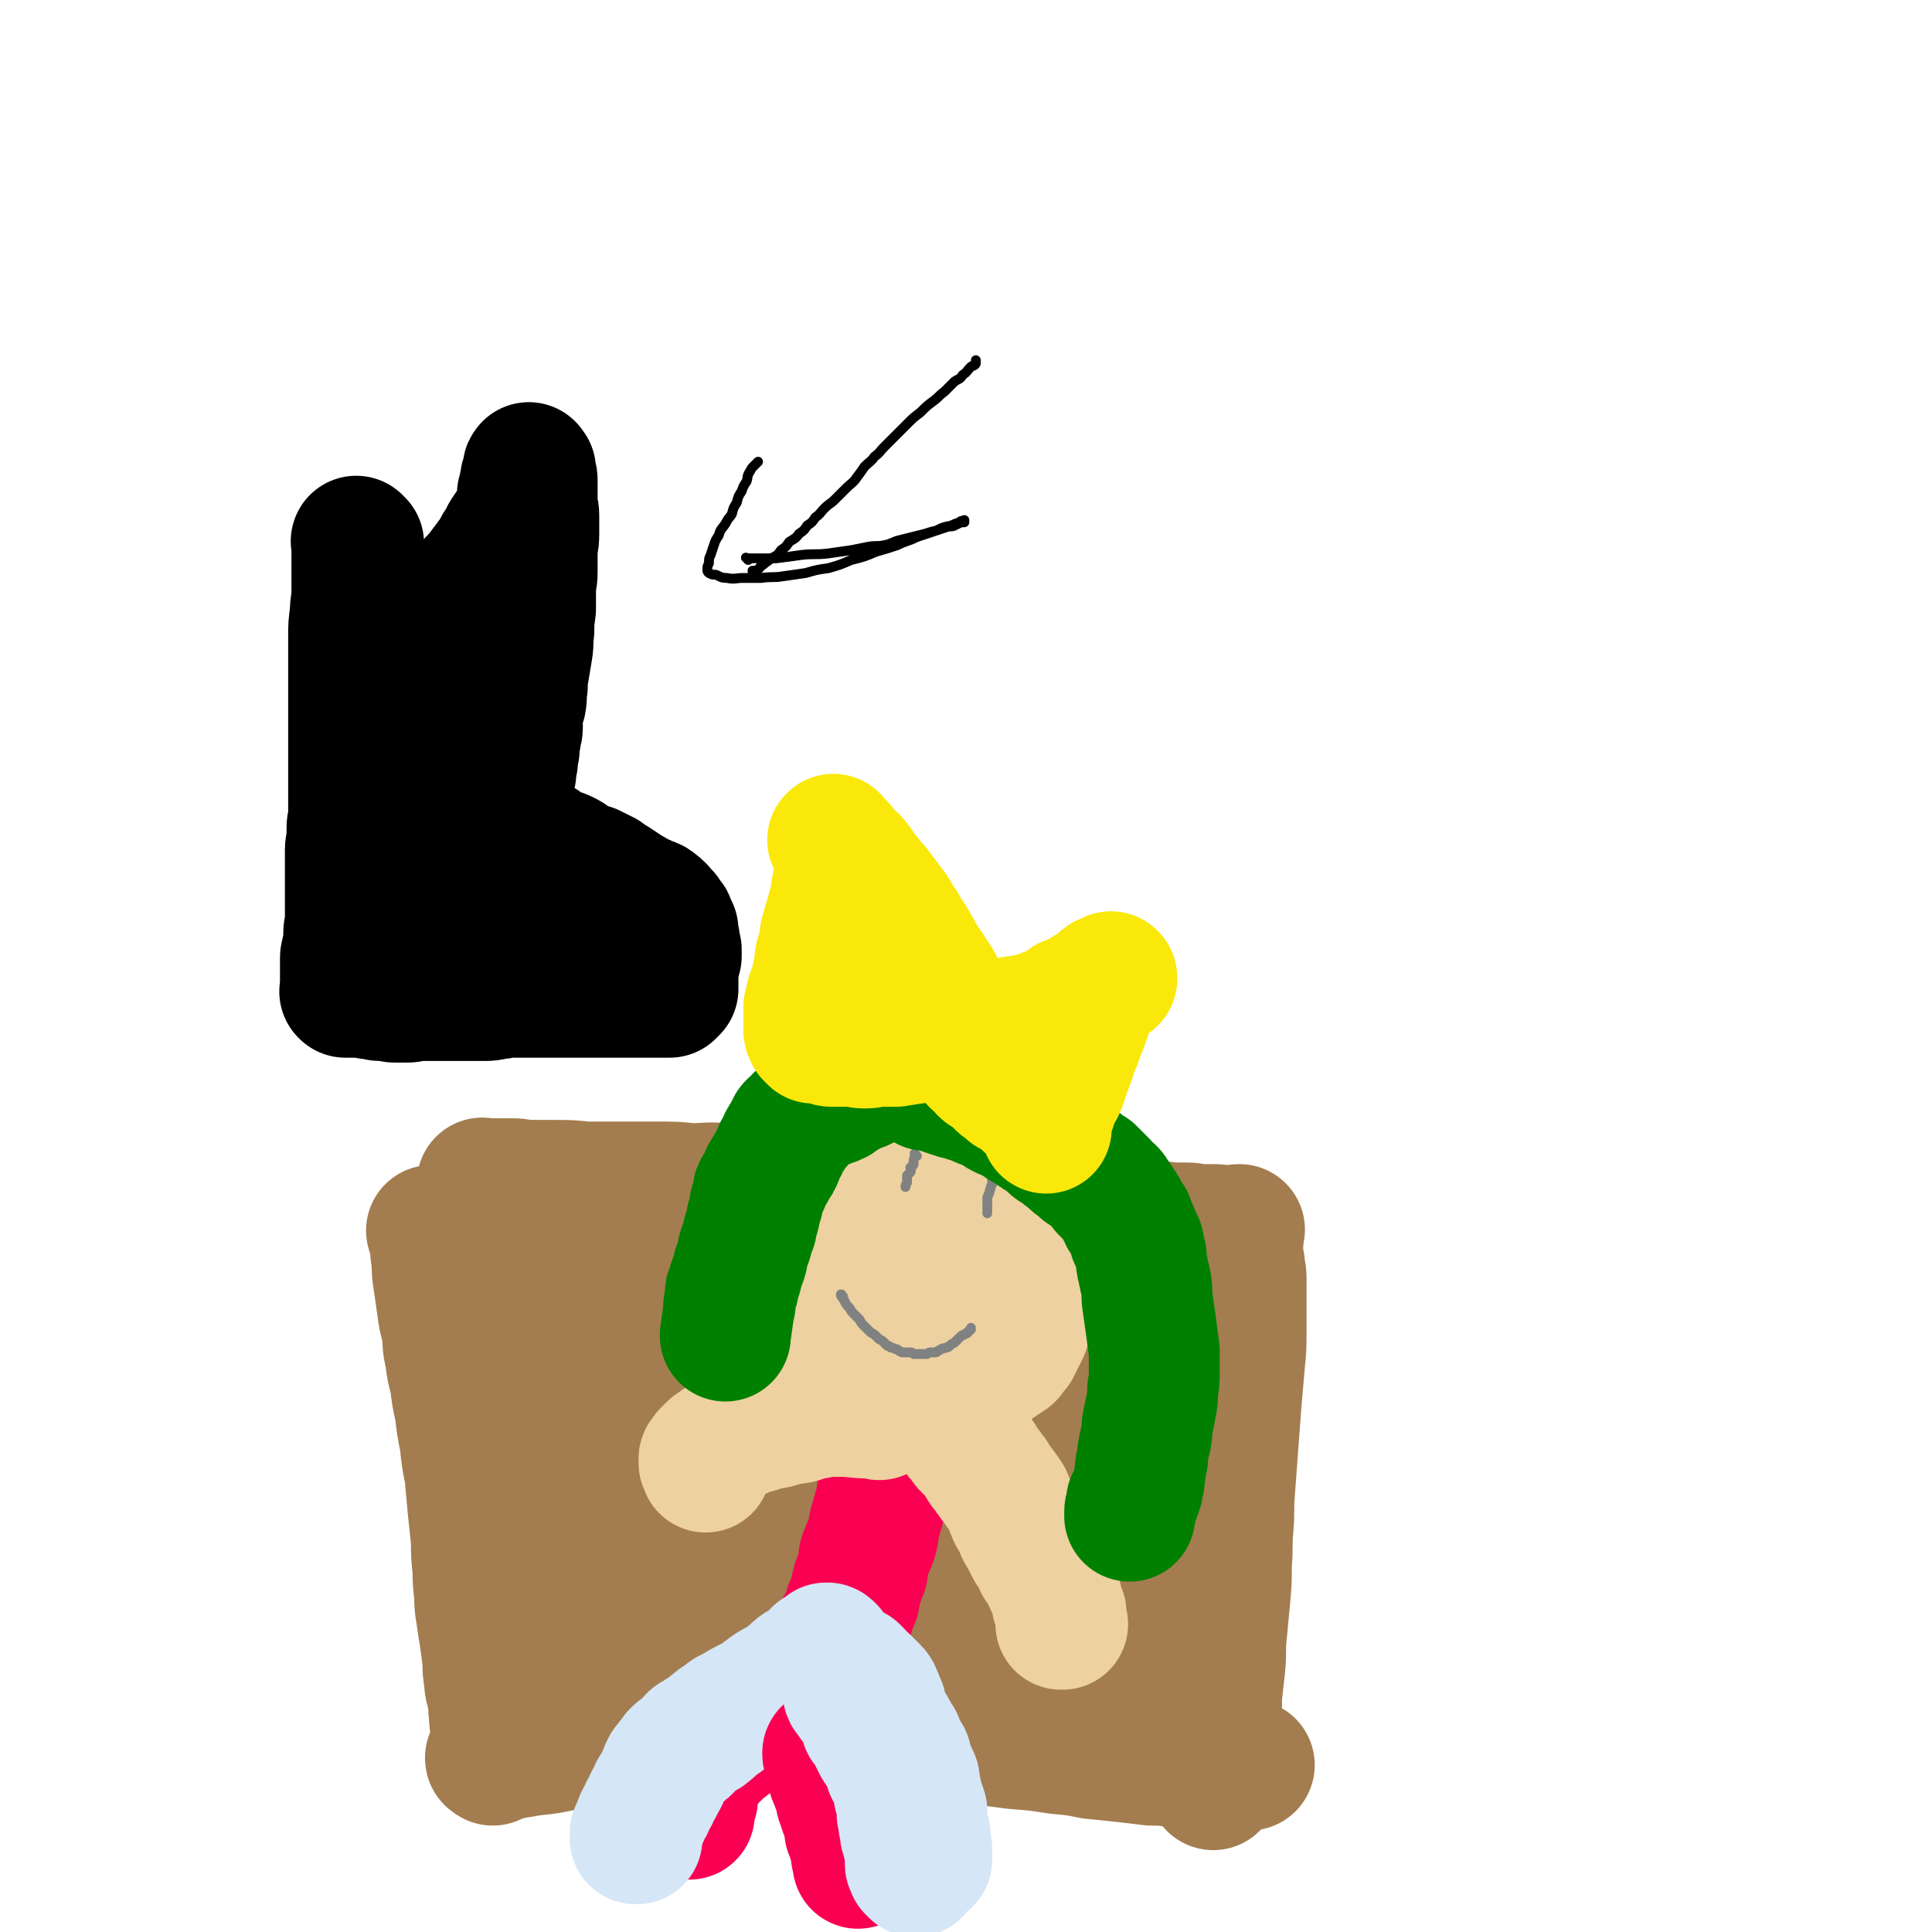 <svg viewBox='0 0 1180 1180' version='1.1' xmlns='http://www.w3.org/2000/svg' xmlns:xlink='http://www.w3.org/1999/xlink'><g fill='none' stroke='#A37D4F' stroke-width='80' stroke-linecap='round' stroke-linejoin='round'><path d='M296,724c-1,-1 -1,-1 -1,-1 -1,-1 0,0 0,0 0,0 0,0 0,0 0,0 0,0 0,0 -1,-1 0,0 0,0 0,0 0,0 0,0 0,0 0,0 0,0 -1,-1 0,0 0,0 0,0 0,0 0,0 0,0 0,0 0,0 -1,-1 0,0 0,0 0,0 0,0 1,0 1,0 1,0 2,0 2,0 2,0 4,0 1,0 1,0 2,0 2,0 2,0 5,0 2,0 2,0 4,0 5,0 5,1 10,1 7,0 7,0 15,0 10,0 10,0 19,1 11,0 11,0 22,0 11,0 11,0 22,0 11,0 11,0 21,1 10,0 10,-1 21,0 9,0 9,1 18,2 11,0 11,0 21,1 10,0 10,0 20,1 11,1 11,1 22,2 10,1 10,1 21,2 11,1 11,1 21,2 11,1 10,1 21,3 9,1 9,1 19,2 8,1 8,1 17,2 8,0 8,0 16,1 9,1 9,1 18,2 8,1 8,1 17,2 7,0 7,0 15,0 7,0 7,0 14,1 6,0 6,0 12,1 5,0 5,0 10,0 4,0 4,1 8,1 4,0 4,0 7,0 4,0 4,0 7,1 3,0 3,0 5,0 2,0 2,-1 5,-1 0,0 0,0 0,0 '/><path d='M265,753c-1,-1 -1,-1 -1,-1 -1,-1 0,0 0,0 0,0 0,0 0,0 0,0 0,0 0,0 -1,-1 0,0 0,0 0,0 0,0 0,0 0,0 0,0 0,1 0,0 1,0 1,1 1,3 0,3 1,6 0,5 0,5 1,10 0,7 0,7 1,13 1,7 1,7 2,14 1,8 1,7 3,15 1,8 0,8 2,16 1,8 1,8 3,15 1,9 1,9 3,18 1,9 1,9 3,19 1,10 1,10 3,20 1,11 1,11 2,22 1,9 1,9 2,19 0,9 0,9 1,18 0,7 0,7 1,15 0,6 0,6 1,12 1,7 1,7 2,13 1,7 1,7 2,15 0,6 0,6 1,12 0,5 1,5 2,11 1,5 0,5 1,10 0,4 0,4 1,8 0,3 0,3 0,5 0,2 0,2 0,5 0,1 0,1 0,3 0,0 0,0 0,0 '/><path d='M301,1075c-1,-1 -1,-1 -1,-1 -1,-1 0,0 0,0 0,0 0,0 0,0 0,0 -1,0 0,0 0,-1 0,-1 1,-1 2,0 2,0 4,0 4,-1 4,-1 8,-2 6,-1 6,-1 12,-2 10,-1 10,-1 19,-3 11,-1 11,-1 22,-3 12,-2 12,-2 24,-4 13,-1 13,-2 26,-3 13,-1 13,0 27,-1 14,-1 14,-1 28,-1 14,0 14,0 28,1 15,0 15,0 29,1 16,1 16,2 31,4 15,1 15,1 30,2 16,1 16,1 31,3 13,1 13,1 26,3 11,1 11,1 21,3 10,1 10,1 19,2 9,1 9,1 17,2 7,0 7,0 14,1 6,1 6,1 12,2 4,0 4,0 9,0 3,0 3,0 7,1 3,0 3,0 5,0 6,0 6,-1 12,-1 0,0 0,0 1,0 '/><path d='M756,761c-1,-1 -1,-1 -1,-1 -1,-1 0,0 0,0 0,0 0,0 0,0 0,0 0,0 0,0 -1,-1 0,0 0,0 0,0 0,0 0,1 0,2 0,2 1,4 0,3 0,3 1,7 0,4 1,4 1,9 0,7 0,7 0,14 0,9 0,9 0,18 0,10 0,10 -1,20 -1,11 -1,11 -2,23 -1,14 -1,14 -2,27 -1,13 -1,13 -2,27 -1,12 0,12 -1,23 -1,11 0,11 -1,22 0,11 0,11 -1,22 -1,10 -1,10 -2,21 -1,10 0,10 -1,20 -1,9 -1,9 -2,18 0,8 0,8 0,15 0,7 0,7 -1,14 0,5 -1,5 -1,10 0,4 0,4 0,9 0,3 0,3 0,5 0,1 0,1 0,1 '/><path d='M667,1024c-1,-1 -1,-1 -1,-1 -1,-1 0,0 0,0 0,0 0,0 0,0 0,0 0,0 0,0 -1,-1 0,0 0,0 0,0 0,0 0,0 0,0 0,0 -1,0 -1,0 -1,0 -2,0 -1,0 -1,-1 -3,-1 -2,0 -2,0 -5,0 -4,0 -4,-1 -8,-1 -6,0 -6,0 -13,0 -8,0 -8,0 -17,0 -13,0 -13,0 -26,-1 -15,-1 -15,-1 -30,-2 -16,-1 -16,-1 -32,-2 -14,0 -14,0 -28,0 -14,0 -14,-1 -28,-1 -12,0 -12,0 -24,0 -11,0 -11,0 -22,-1 -9,0 -9,-1 -19,-1 -9,0 -9,0 -18,0 -7,0 -7,0 -15,-1 -5,0 -5,0 -11,-1 -5,0 -5,-1 -10,-1 -4,0 -4,0 -7,0 -4,0 -4,-1 -7,-1 -3,0 -3,0 -6,0 -1,0 -1,0 -3,0 -1,0 -1,0 -3,1 0,0 -1,0 -1,0 0,0 0,0 1,0 0,0 0,-1 1,-1 2,-1 2,-1 4,-2 3,-1 3,-2 7,-3 6,-2 6,-2 12,-3 8,-2 8,-1 17,-3 10,-1 10,-1 21,-3 12,-1 12,-1 25,-3 15,-1 15,-1 30,-3 19,-2 19,-1 37,-4 20,-2 20,-2 40,-5 19,-2 19,-2 39,-4 21,-1 21,-2 41,-3 17,-1 17,-1 35,-1 13,0 13,0 26,1 9,0 9,0 17,2 5,0 5,1 9,2 2,0 2,0 5,1 1,0 1,0 2,1 0,0 0,0 0,1 0,0 0,0 0,0 0,0 0,0 0,0 0,0 0,0 0,0 -1,-1 0,0 0,0 0,0 0,0 0,0 0,0 0,0 0,0 -1,-1 0,0 0,0 0,0 0,0 0,0 0,0 0,0 0,0 -1,-1 0,0 0,0 0,0 0,0 0,0 0,0 0,0 0,0 -1,-1 0,0 0,0 0,0 0,0 0,0 0,0 0,0 0,0 -1,-1 0,0 0,0 0,0 0,0 0,0 0,0 0,0 0,0 -1,-1 0,0 0,0 0,0 0,0 0,0 0,0 0,-1 -1,-1 -1,0 -1,0 -2,0 -2,-1 -2,-1 -5,-2 -4,-1 -4,0 -8,-1 -9,-1 -9,-1 -19,-3 -12,-1 -12,-1 -23,-3 -15,-2 -15,-2 -29,-5 -15,-2 -15,-2 -30,-5 -16,-2 -16,-2 -33,-5 -15,-2 -15,-2 -31,-5 -16,-2 -16,-2 -32,-4 -16,-2 -16,-2 -33,-4 -17,-1 -17,-1 -34,-2 -15,-1 -15,-1 -30,-2 -10,-1 -10,-1 -21,-2 -7,0 -7,0 -14,-1 -4,0 -4,-1 -9,-1 -3,0 -3,0 -6,0 -1,0 -1,-1 -3,-1 -1,0 -1,0 -2,0 -1,0 -1,0 -2,0 0,0 0,0 0,0 0,0 0,0 0,0 0,0 0,0 0,-1 0,0 0,-1 0,-1 1,-1 2,-1 4,-1 2,-1 2,-1 4,-1 3,-1 3,-1 6,-1 4,0 4,0 7,0 6,0 6,-1 12,-1 7,-1 7,-1 15,-1 11,-1 11,0 22,-1 15,-1 15,-2 30,-4 17,-2 17,-1 34,-4 20,-2 20,-2 40,-5 21,-2 21,-2 42,-4 20,-1 20,-2 41,-3 16,-1 16,0 32,0 12,0 12,-1 24,1 8,1 8,1 15,4 5,1 5,1 10,3 3,1 3,1 6,2 1,0 1,0 3,0 1,0 1,0 2,0 0,0 0,0 0,0 0,0 0,0 0,0 0,0 -1,-1 0,0 0,0 0,0 1,1 0,0 0,0 1,0 0,0 0,0 1,0 1,0 1,0 2,0 1,0 1,0 3,1 1,0 1,0 2,0 1,0 1,1 3,1 1,0 1,0 3,0 1,0 1,0 2,0 1,0 1,0 2,1 1,0 1,0 2,1 0,0 0,0 1,0 0,0 0,0 0,0 0,0 0,0 1,0 0,0 0,0 0,0 0,0 0,0 -1,0 0,0 0,0 0,0 -1,-1 -1,-1 -2,-2 -1,-1 -1,0 -3,-1 -2,-1 -2,-1 -5,-2 -2,-1 -2,-1 -5,-2 -2,-1 -2,-1 -5,-2 -2,-1 -2,-1 -4,-3 -3,-1 -3,-1 -6,-2 -2,-1 -2,-1 -4,-2 -2,-1 -2,-1 -4,-2 -1,-1 -1,-1 -3,-2 -1,-1 -1,-1 -3,-2 -1,0 -1,0 -2,-1 0,0 0,0 -1,-1 -1,0 -1,-1 -1,-1 0,0 0,0 1,0 0,0 0,-1 1,-1 1,-1 1,0 2,-1 1,-1 1,-2 3,-3 1,-1 2,0 4,-2 1,-1 1,-1 3,-3 1,-1 2,-1 3,-3 0,-1 -1,-2 0,-3 1,-2 2,-2 3,-4 1,-2 1,-2 2,-5 1,-3 0,-3 1,-7 1,-5 1,-5 3,-9 1,-4 0,-4 2,-8 1,-4 1,-4 3,-7 1,-4 1,-4 2,-8 1,-3 1,-3 2,-6 1,-3 1,-3 2,-6 0,-3 0,-3 1,-6 1,-2 1,-2 2,-5 1,-3 1,-3 2,-6 0,-2 0,-2 1,-5 0,-2 1,-2 2,-4 0,-1 0,-1 1,-2 0,0 0,0 1,-1 0,-1 0,0 1,-1 0,0 0,0 0,-1 0,0 0,0 0,0 0,0 0,0 0,1 0,1 0,1 0,2 0,2 0,2 0,4 0,2 0,2 0,4 0,3 0,3 0,6 0,3 0,3 0,5 0,3 -1,3 -1,5 0,3 0,3 0,5 -1,4 0,4 -2,7 -2,4 -2,4 -5,8 -3,5 -3,5 -7,10 -5,6 -5,7 -11,12 -6,6 -6,6 -13,12 -6,5 -5,5 -12,10 -5,4 -5,4 -11,7 -6,4 -6,4 -13,7 -7,4 -6,4 -13,7 -9,4 -9,4 -18,6 -8,3 -8,3 -17,5 -9,1 -9,2 -18,3 -8,0 -8,0 -15,-1 -10,-1 -10,0 -19,-2 -9,-1 -9,-2 -18,-5 -11,-2 -11,-2 -22,-5 -10,-4 -10,-4 -20,-8 -10,-4 -11,-3 -21,-7 -10,-4 -10,-4 -20,-8 -9,-3 -9,-3 -17,-6 -6,-3 -6,-3 -13,-6 -3,-1 -4,-1 -7,-3 -2,-1 -3,-1 -4,-4 0,0 0,-1 1,-2 1,-1 1,-1 3,-2 1,-1 1,-1 3,-2 2,-1 2,-1 4,-2 4,0 4,0 7,0 5,0 5,-1 11,-1 8,0 8,0 16,0 11,-1 11,-1 22,-2 14,-1 14,-1 27,-3 15,-1 15,-1 30,-3 16,-1 16,-1 32,-3 17,-1 17,-2 33,-3 16,-1 16,-1 33,-2 14,-1 14,0 28,-1 12,-1 12,-1 24,-2 9,0 9,0 18,0 5,0 5,-1 9,-1 2,0 2,0 5,0 0,0 0,0 0,0 0,0 0,0 0,0 -1,0 -1,0 -3,0 -3,0 -3,0 -7,1 -10,1 -10,1 -20,2 -16,2 -16,2 -32,4 -20,2 -20,2 -40,5 -19,3 -19,4 -37,7 -15,3 -15,3 -30,5 -14,2 -14,2 -29,3 -17,2 -17,2 -34,4 -18,1 -18,1 -36,2 -14,0 -14,0 -28,0 -10,0 -10,0 -19,-1 -5,0 -5,0 -10,-2 -3,-1 -3,-1 -6,-3 -1,0 -1,-1 -1,-2 0,-2 0,-2 1,-4 2,-2 2,-1 5,-3 4,-2 5,-1 9,-3 5,-2 5,-2 10,-4 7,-2 7,-1 13,-3 8,-1 8,-1 16,-3 10,-2 10,-3 20,-5 11,-2 11,-1 23,-4 14,-2 14,-3 29,-5 15,-3 15,-3 30,-5 22,-3 22,-3 43,-6 19,-2 19,-2 37,-4 14,-1 15,-1 29,-1 10,0 10,0 20,0 6,0 6,0 12,1 3,0 3,1 7,1 1,0 1,-1 3,-1 0,0 1,0 1,0 0,0 0,-1 -1,-1 -1,0 -1,0 -2,0 -1,0 -1,-1 -3,-1 -2,0 -3,0 -5,0 -6,0 -6,-1 -11,-1 -7,0 -7,0 -14,0 -9,0 -9,0 -18,0 -10,0 -10,1 -19,2 -10,0 -10,0 -20,0 -11,0 -11,0 -22,1 -10,0 -10,1 -20,1 -10,0 -10,-1 -20,-1 -9,0 -9,0 -18,-1 -9,-1 -9,-1 -17,-2 -8,-1 -8,0 -15,-2 -7,-1 -7,-1 -14,-3 -6,-1 -7,0 -13,-2 -5,-1 -5,-1 -10,-3 -4,-1 -4,-1 -9,-2 -5,-1 -5,0 -10,-2 -5,-1 -4,-2 -9,-3 -4,-1 -4,0 -8,-1 -4,-1 -4,-1 -7,-3 -3,-1 -3,-1 -6,-2 -3,-1 -3,-1 -6,-2 -1,0 -1,0 -3,-1 -1,-1 -1,-1 -3,-1 -1,0 -1,0 -3,0 -1,0 -1,0 -2,0 -1,0 -1,0 -3,0 -2,0 -2,0 -4,0 -2,0 -2,0 -5,1 -2,0 -2,0 -5,1 -2,1 -2,1 -5,2 -2,1 -2,1 -5,3 -2,1 -3,1 -5,3 -3,1 -3,2 -6,4 -2,1 -2,1 -4,2 -1,1 -1,1 -3,3 -1,1 -1,1 -2,2 0,0 -1,0 -1,1 0,0 0,0 0,1 0,0 0,0 1,1 1,0 1,0 2,1 0,0 0,0 1,1 1,1 1,1 2,2 1,1 1,1 2,2 1,1 0,2 1,4 1,2 1,2 2,4 0,2 0,2 1,5 0,2 0,2 1,5 0,3 0,3 1,5 0,3 0,3 0,5 0,4 0,4 1,8 0,4 0,4 1,8 1,5 1,5 2,10 1,5 0,5 1,11 0,5 0,5 1,11 0,5 0,5 1,10 1,5 1,5 2,10 0,3 0,3 1,7 0,3 0,3 1,6 0,2 0,2 1,5 0,1 0,1 1,3 0,0 0,0 1,1 0,0 0,0 0,1 0,0 0,0 1,0 0,0 0,0 0,0 0,0 0,0 0,0 0,0 0,0 0,-1 0,0 0,0 0,0 '/></g>
<g fill='none' stroke='#EED1A0' stroke-width='40' stroke-linecap='round' stroke-linejoin='round'><path d='M537,703c-1,-1 -1,-1 -1,-1 -1,-1 0,-1 0,-1 0,0 0,0 0,0 0,0 0,0 0,0 -1,-1 0,0 0,0 0,0 0,0 0,0 0,0 0,0 0,0 -1,-1 0,0 0,0 0,0 0,0 0,0 0,0 0,0 0,0 -1,-1 0,0 0,0 0,0 0,0 0,0 0,0 0,0 0,0 -1,-1 0,0 0,0 0,0 0,0 0,0 0,0 -1,0 -1,0 -1,0 -1,0 -2,1 -1,0 -1,0 -2,1 -1,0 -1,0 -2,0 0,0 0,0 -1,1 0,0 -1,0 -1,0 -1,0 0,0 -1,1 -1,0 -1,0 -2,1 0,0 0,0 -1,0 -1,0 -1,0 -2,1 -1,0 -1,0 -2,1 0,0 -1,0 -1,1 0,0 0,0 0,1 -1,0 -1,0 -2,1 -1,1 0,1 -1,2 0,0 -1,0 -1,1 -1,0 -1,0 -1,1 -1,1 -1,1 -2,2 -1,1 -1,1 -2,2 -1,1 0,1 -1,2 -1,1 0,1 -1,2 -1,1 -1,1 -2,3 -1,1 0,1 -1,3 -1,2 -1,2 -2,4 -1,3 -1,3 -2,5 -1,1 -1,1 -2,3 -1,2 -1,2 -2,4 -1,2 -1,2 -2,4 -1,2 0,2 -1,4 -1,3 -1,2 -2,5 -1,2 -1,2 -2,4 -1,2 -1,2 -1,4 0,1 0,1 0,3 0,2 -1,2 -1,4 0,1 0,1 0,3 0,1 0,1 0,2 0,1 0,1 0,2 0,0 0,0 0,0 0,0 0,0 1,1 0,1 0,1 1,2 0,1 0,1 1,2 1,1 1,0 2,1 1,1 1,1 2,3 1,1 1,1 2,2 1,1 1,1 2,2 0,1 0,1 1,2 1,1 1,1 2,2 0,0 0,0 1,1 0,0 0,0 1,1 1,0 1,0 2,1 1,1 1,1 2,2 1,0 1,0 2,1 1,1 1,1 2,2 1,0 1,0 2,1 0,0 0,0 1,1 1,0 1,0 2,1 0,0 0,0 1,1 1,0 1,0 2,1 0,0 0,0 1,1 1,0 1,0 2,1 0,0 0,0 1,1 1,0 1,0 2,1 0,0 0,0 1,1 1,0 1,1 2,1 1,0 1,0 3,0 1,1 1,1 2,2 1,0 1,0 3,0 1,1 1,1 3,2 1,0 2,0 4,0 1,0 1,0 3,0 2,0 2,0 4,0 2,0 2,1 4,1 2,0 2,0 4,0 1,0 1,0 3,0 1,0 1,0 2,0 0,0 0,0 1,0 0,0 0,0 1,0 0,0 0,0 0,0 '/></g>
<g fill='none' stroke='#EED1A0' stroke-width='80' stroke-linecap='round' stroke-linejoin='round'><path d='M567,709c-1,-1 -1,-1 -1,-1 -1,-1 0,0 0,0 0,0 0,0 0,-1 0,0 0,0 0,0 0,0 0,0 0,0 -1,-1 0,0 0,0 0,0 0,0 0,0 0,0 0,0 0,0 -1,-1 0,0 0,0 0,0 0,0 0,0 0,0 0,-1 0,0 -1,0 -1,0 -2,1 0,0 0,0 -1,0 -1,0 -1,0 -2,1 -1,1 -1,1 -2,2 0,0 -1,0 -1,0 -1,1 -1,1 -2,2 -1,1 -1,0 -3,1 -1,0 -1,0 -2,1 -1,1 -1,1 -2,3 -1,1 -1,1 -3,2 -2,2 -2,2 -4,4 -2,2 -2,2 -4,4 -2,2 -2,3 -5,5 -2,3 -3,3 -5,5 -4,4 -3,4 -6,7 -3,3 -3,3 -6,6 -3,3 -3,3 -6,6 -1,2 -2,2 -3,4 -2,2 -2,2 -3,5 -1,1 0,1 -1,3 -1,1 0,1 -1,3 0,1 -1,1 -1,2 0,1 0,1 0,3 0,1 0,1 0,3 0,1 0,1 0,2 0,1 1,1 1,2 0,1 0,1 0,2 0,2 0,2 1,4 0,1 0,1 1,2 1,1 1,1 2,3 0,0 0,0 1,1 1,1 1,1 2,2 1,1 0,1 1,3 1,1 1,1 2,2 1,1 1,1 2,2 1,1 1,1 2,2 1,0 1,0 2,1 1,1 1,1 2,2 1,1 1,1 3,2 1,1 1,1 2,2 1,1 1,1 3,2 1,1 1,1 3,2 1,1 1,1 3,2 1,1 1,1 3,3 1,1 1,1 3,2 2,1 2,1 4,2 1,1 1,1 3,2 1,1 1,0 3,1 1,0 1,0 3,1 1,0 1,0 3,1 1,0 1,0 2,1 1,0 1,0 3,1 1,0 1,1 3,1 1,0 1,0 3,0 1,0 1,1 2,1 2,0 2,0 4,0 1,0 1,0 3,1 2,0 2,0 4,1 2,0 2,0 4,0 1,0 1,0 3,0 1,0 1,0 3,0 1,0 1,0 3,0 1,0 1,-1 3,-1 2,-1 2,0 4,-1 1,0 1,0 3,-1 2,-1 2,-1 4,-2 1,0 1,0 3,-1 1,-1 1,-1 3,-2 1,-1 1,-1 3,-2 1,-1 1,-1 2,-3 1,-1 1,-1 2,-2 0,-1 0,-1 1,-2 1,-2 1,-2 2,-4 1,-2 1,-2 2,-4 0,-1 1,-1 1,-3 0,-1 0,-1 0,-3 0,-1 1,-1 1,-2 0,-1 0,-1 0,-2 0,-1 1,-1 1,-2 0,-1 0,-1 0,-3 0,-1 0,-1 0,-2 0,-1 0,-1 0,-3 -1,-2 -1,-2 -2,-5 0,-2 0,-2 0,-5 0,-2 -1,-2 -1,-5 0,-2 0,-2 0,-4 -1,-2 -1,-2 -2,-5 -1,-2 -1,-2 -2,-5 -1,-2 0,-2 -1,-5 -1,-2 -1,-2 -2,-5 -1,-2 -1,-2 -2,-4 -1,-2 -1,-2 -2,-4 -1,-2 -1,-2 -3,-5 -1,-2 -1,-2 -3,-5 -1,-2 -1,-2 -3,-5 -1,-2 -2,-1 -4,-3 -2,-1 -2,-1 -4,-3 -2,-1 -2,-1 -4,-2 -2,-1 -2,-1 -4,-2 -2,-1 -2,-1 -4,-2 -2,0 -2,0 -5,0 -2,0 -2,0 -5,0 -2,0 -2,1 -5,2 -2,1 -2,1 -4,2 -2,1 -2,1 -4,2 -1,1 -1,1 -3,3 -1,1 0,1 -1,2 -1,1 -1,1 -2,3 0,1 0,1 0,3 0,1 -1,1 -1,2 0,0 0,0 0,1 0,1 -1,1 -1,2 0,1 0,1 0,2 0,1 -1,1 -1,2 0,1 0,1 0,3 0,0 0,0 0,1 0,1 0,1 0,3 0,1 -1,1 -1,2 0,1 0,1 0,3 0,1 0,1 0,2 0,1 -1,1 -1,2 0,1 0,1 0,3 0,2 0,2 0,4 0,1 0,1 1,3 0,2 0,2 1,4 0,2 0,3 0,5 0,1 0,1 1,2 0,1 0,1 1,3 0,0 1,0 2,1 1,1 1,1 2,2 1,1 1,1 2,2 1,0 1,0 2,0 0,0 0,1 1,1 1,0 1,0 2,0 0,0 0,0 1,0 0,0 0,0 1,0 0,0 0,-1 1,-1 1,0 1,0 2,0 0,0 -1,-1 0,-2 1,0 1,1 2,0 0,-1 0,-1 0,-2 0,0 0,0 0,0 0,-1 0,-1 1,-1 0,0 0,0 0,0 0,0 0,0 0,0 0,0 0,0 0,-1 0,0 0,0 0,0 0,0 0,0 0,0 '/></g>
<g fill='none' stroke='#F90052' stroke-width='80' stroke-linecap='round' stroke-linejoin='round'><path d='M550,869c-1,-1 -1,-1 -1,-1 -1,-1 0,0 0,0 0,0 0,0 0,0 0,0 0,0 0,0 -1,-1 0,0 0,0 0,0 0,0 0,0 0,0 0,0 0,0 -1,-1 0,0 0,0 0,0 0,0 0,0 0,0 -1,0 -1,1 0,1 0,1 0,2 0,2 -1,2 -1,4 -1,2 -1,2 -1,4 0,2 0,2 0,4 0,1 -1,1 -1,3 -1,2 -1,2 -1,4 -1,2 -1,2 -1,4 -1,3 0,3 -1,5 0,3 0,3 -1,5 -1,4 -1,4 -2,7 -1,3 0,3 -1,6 -1,4 -1,4 -2,7 -1,4 -1,4 -2,7 -1,4 0,4 -1,7 -1,4 -1,4 -3,7 -1,3 -1,3 -2,5 -1,3 0,3 -1,6 0,3 0,3 -1,5 -1,3 -1,2 -2,5 -1,2 0,2 -1,4 -1,2 0,2 -1,4 0,2 0,2 -1,4 -1,2 -1,2 -2,4 0,2 0,2 -1,4 -1,2 -1,2 -2,4 -1,2 -1,2 -2,4 -1,1 0,1 -1,3 -1,1 0,1 -1,3 0,1 -1,1 -1,2 0,1 0,1 0,2 0,1 0,1 0,2 0,0 0,0 0,0 0,0 0,0 0,1 0,0 0,0 0,0 '/><path d='M509,1014c-1,-1 -1,-1 -1,-1 -1,-1 0,0 0,0 0,0 0,0 0,0 0,0 0,0 -1,0 0,0 0,0 0,0 0,0 0,0 0,0 -1,-1 -1,0 -1,0 0,0 -1,0 -1,0 -1,1 -1,1 -2,2 -1,0 -1,0 -2,1 -1,1 -1,1 -2,2 0,0 0,0 -1,1 -1,1 -2,1 -3,2 -2,2 -2,2 -4,4 -2,2 -2,2 -5,4 -3,2 -4,2 -7,5 -6,4 -5,5 -10,9 -5,5 -5,4 -10,8 -4,4 -4,4 -8,8 -4,4 -4,3 -7,6 -4,3 -4,3 -7,6 -3,3 -3,3 -6,6 -2,3 -2,3 -4,6 -1,3 -2,3 -3,5 -1,3 -1,3 -1,7 0,1 0,1 0,3 0,1 0,1 -1,3 0,1 -1,1 -1,2 0,1 0,1 0,2 0,1 0,1 0,2 0,0 0,0 0,1 0,0 0,0 0,0 0,0 0,0 0,0 '/></g>
<g fill='none' stroke='#D5E6F7' stroke-width='80' stroke-linecap='round' stroke-linejoin='round'><path d='M507,1008c-1,-1 -1,-1 -1,-1 -1,-1 -1,0 -1,0 0,0 0,0 0,0 0,0 0,0 0,0 -1,-1 0,0 0,0 0,0 0,0 0,1 0,0 0,0 0,0 0,0 0,0 -1,0 0,0 -1,0 -1,0 -1,0 0,0 -1,1 -1,0 -1,0 -2,1 0,0 -1,0 -1,1 -1,1 0,1 -1,2 -1,1 -1,0 -2,1 -1,1 -1,1 -3,2 -1,1 -1,1 -3,2 -2,1 -2,1 -4,3 -2,1 -1,2 -4,4 -2,2 -3,1 -5,3 -4,2 -4,2 -7,4 -4,3 -4,3 -8,6 -4,2 -4,2 -8,4 -5,3 -5,3 -9,5 -4,3 -4,3 -7,5 -4,3 -3,3 -7,6 -2,1 -3,1 -5,3 -3,1 -3,2 -5,4 -2,2 -1,2 -4,4 -2,1 -2,1 -4,3 -1,1 -1,2 -3,4 -1,2 -2,2 -3,4 -2,4 -1,4 -3,7 -2,4 -2,4 -4,7 -1,3 -1,3 -3,6 -1,3 -1,3 -3,6 -1,3 -1,3 -3,6 -1,3 -1,3 -2,5 0,1 -1,1 -1,3 0,1 0,1 0,2 0,0 0,1 0,1 0,0 0,0 1,0 0,0 0,0 0,0 '/><path d='M523,1022c-1,-1 -1,-1 -1,-1 -1,-1 0,0 0,0 0,0 0,0 0,0 0,0 0,0 0,0 -1,-1 0,0 0,0 0,0 0,0 0,0 0,0 0,0 0,0 -1,-1 0,0 0,0 0,0 0,0 0,0 0,1 0,1 1,2 1,1 1,1 2,2 1,1 1,1 3,2 1,1 1,1 3,3 1,1 1,1 3,3 1,1 1,2 2,4 0,1 0,1 1,3 0,1 1,1 1,2 0,1 0,1 0,2 0,1 0,1 1,2 0,1 0,1 1,3 0,1 0,1 1,3 1,2 1,2 3,4 1,2 1,2 2,4 1,1 1,1 2,3 1,1 0,1 1,3 1,2 1,2 2,4 1,1 1,1 2,3 1,1 0,1 1,3 0,1 0,1 1,3 0,1 0,1 1,3 1,2 1,2 2,4 1,2 0,2 1,5 0,2 0,2 1,5 0,2 0,2 1,4 1,3 1,3 2,6 0,2 0,3 0,5 0,3 0,3 1,6 0,2 1,2 1,4 0,2 0,2 0,4 0,2 1,2 1,4 0,1 0,1 0,2 0,1 0,1 0,3 0,0 0,0 0,1 0,0 0,0 0,1 0,0 0,0 0,0 '/></g>
<g fill='none' stroke='#F90052' stroke-width='80' stroke-linecap='round' stroke-linejoin='round'><path d='M507,1072c-1,-1 -1,-1 -1,-1 -1,-1 0,0 0,0 0,0 0,0 0,0 0,0 0,0 0,0 -1,-1 0,0 0,0 0,0 0,0 0,0 0,0 0,0 0,0 -1,-1 0,0 0,0 0,0 0,0 0,0 0,0 0,0 0,0 -1,-1 0,0 0,0 0,0 0,0 0,0 0,0 0,-1 0,0 -1,0 0,1 0,2 0,1 0,1 1,3 0,2 0,2 1,4 0,2 0,2 1,5 1,2 1,2 2,5 1,2 1,2 2,4 1,3 0,4 1,6 1,3 1,3 2,6 1,2 1,2 2,4 0,2 0,2 1,5 0,1 0,1 0,3 1,1 1,1 2,3 0,1 0,1 0,2 0,1 0,1 1,3 0,1 0,1 1,3 0,1 0,1 0,2 0,1 0,1 0,2 0,0 1,0 1,1 0,1 0,1 0,2 0,1 0,1 0,2 0,0 0,0 0,0 '/></g>
<g fill='none' stroke='#D5E6F7' stroke-width='80' stroke-linecap='round' stroke-linejoin='round'><path d='M519,1033c-1,-1 -1,-1 -1,-1 -1,-1 0,0 0,0 0,0 0,0 0,0 0,0 0,0 0,0 -1,-1 0,0 0,0 0,0 0,0 0,0 0,0 0,0 0,0 -1,-1 0,0 0,0 0,0 0,0 0,0 0,0 0,0 0,0 -1,-1 0,0 0,0 0,0 0,0 0,1 0,1 0,1 1,2 1,1 1,1 2,3 1,1 1,1 3,3 1,2 1,2 2,4 1,1 1,1 2,3 1,2 0,2 1,5 1,1 2,1 3,3 1,2 1,2 2,5 1,2 1,2 2,4 1,2 1,2 3,4 1,2 1,2 2,4 1,2 1,2 2,4 1,2 0,2 1,4 1,1 1,1 2,3 1,1 1,1 2,3 0,1 0,1 0,3 0,1 1,1 1,2 0,1 0,1 0,3 0,1 0,1 1,3 0,1 1,1 1,3 0,1 0,1 0,2 0,1 0,1 0,3 0,1 0,1 0,2 0,1 1,1 1,2 0,1 0,1 0,2 0,1 0,1 0,2 0,1 1,1 1,2 0,1 0,1 0,2 0,1 0,1 0,2 0,0 1,0 1,1 0,1 0,1 0,2 0,1 0,1 1,2 0,1 1,1 1,3 0,1 0,1 0,2 0,1 0,1 0,3 0,1 0,1 0,2 0,1 0,1 0,3 0,1 0,1 1,2 0,0 0,0 0,1 0,0 0,0 0,0 0,0 0,0 1,1 0,0 0,0 1,1 0,0 0,0 0,0 '/></g>
<g fill='none' stroke='#EED1A0' stroke-width='80' stroke-linecap='round' stroke-linejoin='round'><path d='M587,877c-1,-1 -1,-1 -1,-1 -1,-1 0,0 0,0 0,0 0,0 0,0 0,0 0,0 0,0 -1,-1 0,0 0,0 0,0 0,0 0,0 0,0 0,0 0,0 -1,-1 0,0 0,0 0,0 0,0 0,0 0,0 -1,-1 0,0 0,0 0,1 1,2 0,0 0,0 1,1 1,1 1,1 2,2 0,1 0,1 1,2 1,1 1,1 2,2 1,0 1,0 2,1 1,1 0,1 1,2 1,1 1,1 2,3 1,1 1,1 2,3 1,2 1,2 3,4 1,2 1,2 3,4 2,4 2,3 4,6 3,4 3,4 5,7 2,5 2,5 4,10 3,5 3,5 5,10 3,5 3,5 6,11 3,4 3,4 5,9 3,4 3,4 5,8 1,3 1,3 3,6 1,3 1,3 2,6 1,3 0,3 1,5 1,3 1,2 2,5 0,1 0,1 0,3 0,1 0,1 0,3 0,0 0,0 0,1 0,0 0,0 0,0 0,0 0,0 1,0 0,0 0,0 0,0 '/><path d='M537,864c-1,-1 -1,-1 -1,-1 -1,-1 0,0 0,0 0,0 0,0 0,0 0,0 0,0 0,0 -1,-1 0,0 0,0 0,0 0,0 -1,0 0,0 0,0 -1,0 -1,0 -1,0 -3,0 0,0 0,0 0,0 -9,0 -9,-1 -18,-1 -2,0 -2,0 -5,0 -4,0 -4,0 -8,1 -6,1 -6,1 -12,3 -7,1 -7,1 -14,3 -6,1 -6,1 -12,3 -6,1 -6,1 -11,4 -4,1 -4,2 -7,4 -3,1 -4,1 -6,3 -2,1 -2,1 -4,3 -1,1 -1,1 -2,2 -1,1 0,1 -1,2 0,0 -1,0 -1,1 0,0 0,0 0,1 0,0 0,0 0,1 0,1 0,1 1,2 0,0 0,0 0,1 0,0 0,0 0,0 0,0 0,0 0,0 0,0 0,0 0,0 '/><path d='M549,847c-1,-1 -1,-1 -1,-1 -1,-1 0,0 0,0 0,0 0,0 0,0 0,0 0,0 0,0 -1,-1 0,0 0,0 0,0 0,0 0,0 0,0 0,0 0,0 '/><path d='M579,850c-1,-1 -1,-1 -1,-1 -1,-1 0,0 0,0 0,0 0,0 0,0 0,0 0,0 0,0 -1,-1 0,0 0,0 0,0 0,0 0,1 0,0 0,0 0,0 '/></g>
<g fill='none' stroke='#808282' stroke-width='6' stroke-linecap='round' stroke-linejoin='round'><path d='M515,792c-1,-1 -1,-1 -1,-1 -1,-1 0,0 0,0 0,0 0,0 0,0 0,0 0,0 0,0 -1,-1 0,0 0,0 0,0 0,0 0,0 0,0 0,0 0,0 -1,-1 0,0 0,0 0,0 0,0 0,0 0,0 0,0 0,0 -1,-1 0,0 0,0 0,0 0,0 0,0 0,0 0,-1 0,0 -1,0 0,0 0,1 1,1 1,1 2,3 1,2 1,2 3,4 1,2 1,2 3,4 1,1 1,1 3,3 1,2 1,2 3,4 1,1 1,1 3,3 1,1 1,1 3,2 1,1 1,1 2,2 1,1 1,1 3,2 0,0 0,0 1,1 1,1 1,1 2,2 1,0 1,0 2,1 1,0 1,0 3,1 1,0 1,0 2,1 1,0 1,1 2,1 1,0 1,0 3,0 1,0 1,0 2,0 1,0 1,0 2,1 0,0 0,0 1,0 0,0 0,0 1,0 0,0 0,0 1,0 0,0 0,0 1,0 0,0 0,0 1,0 0,0 0,0 1,0 0,0 0,0 1,0 0,0 0,0 1,0 1,0 1,-1 2,-1 0,0 0,0 1,0 1,0 1,0 2,0 1,0 1,0 2,-1 1,0 1,-1 2,-1 1,-1 1,0 3,-1 1,0 1,0 2,-1 1,-1 1,-1 3,-2 1,-1 1,-1 2,-2 1,-1 1,-1 2,-2 1,-1 1,0 2,-1 1,-1 1,0 2,-1 0,0 0,-1 1,-1 0,-1 0,0 1,-1 0,0 0,0 0,-1 0,0 0,0 0,0 0,0 0,0 0,0 '/><path d='M560,706c-1,-1 -1,-1 -1,-1 -1,-1 0,0 0,0 0,0 0,0 0,0 0,0 0,0 0,0 -1,-1 0,0 0,0 0,0 0,0 0,0 0,0 0,0 0,0 -1,-1 0,0 0,0 0,0 0,0 0,1 0,1 -1,1 -1,3 0,1 0,1 0,2 0,1 -1,1 -2,2 0,1 1,1 0,3 -1,1 -1,1 -2,2 0,2 0,2 0,4 0,1 -1,1 -1,3 0,0 0,0 0,0 '/><path d='M609,717c-1,-1 -1,-1 -1,-1 -1,-1 0,0 0,0 0,0 0,0 0,0 0,0 0,0 0,0 -1,-1 0,0 0,0 0,0 0,0 0,0 0,0 0,0 0,0 -1,-1 0,0 0,0 0,0 0,0 0,0 0,0 0,0 0,0 -1,-1 0,0 0,0 0,0 0,0 0,0 0,0 -1,0 -1,1 -1,1 -1,1 -1,2 0,2 0,2 0,4 0,1 -1,1 -1,3 -1,1 0,1 -1,3 0,1 -1,1 -1,3 0,1 0,1 0,3 0,1 0,1 0,3 0,0 0,0 0,1 0,1 0,1 0,2 0,0 0,0 0,0 '/></g>
<g fill='none' stroke='#008000' stroke-width='6' stroke-linecap='round' stroke-linejoin='round'><path d='M579,672c-1,-1 -1,-1 -1,-1 -1,-1 0,0 0,0 0,0 0,0 0,0 0,0 0,0 0,0 -1,-1 0,0 0,0 0,0 0,0 0,0 0,0 0,0 0,0 -1,-1 0,0 0,0 0,0 0,0 0,0 0,0 0,0 0,0 -1,-1 0,0 0,0 0,0 0,0 0,0 0,0 -1,0 0,0 0,-1 0,0 1,0 1,0 1,0 2,1 1,0 1,0 3,1 1,0 1,0 2,1 1,0 1,0 2,0 1,0 1,0 2,1 0,0 0,1 1,1 1,0 1,0 2,0 1,1 1,1 2,2 1,0 1,0 2,0 0,0 0,0 1,1 1,1 1,1 2,2 1,0 1,0 3,0 1,1 1,1 2,2 1,0 1,1 2,1 1,0 1,-1 3,0 0,0 0,1 1,2 1,0 1,0 2,0 0,0 0,0 0,0 0,0 0,0 1,0 0,0 0,0 0,0 '/></g>
<g fill='none' stroke='#008000' stroke-width='80' stroke-linecap='round' stroke-linejoin='round'><path d='M566,663c-1,-1 -1,-1 -1,-1 -1,-1 0,0 0,0 0,0 0,0 0,0 0,0 0,0 0,0 -1,-1 0,0 0,0 0,0 0,0 0,0 0,0 0,0 0,0 -1,-1 0,0 0,0 0,0 0,0 0,0 0,0 -1,0 0,0 0,-1 0,0 1,0 0,0 0,1 1,1 1,0 1,0 2,0 1,0 1,1 3,1 1,0 1,0 2,0 0,0 0,0 1,0 0,0 0,0 1,1 1,0 1,0 2,1 0,0 0,0 1,0 1,0 1,0 2,1 1,0 1,0 3,1 1,0 1,0 2,0 1,0 1,0 3,1 1,0 1,0 2,1 2,0 2,0 4,1 2,1 2,1 4,2 2,1 2,0 4,1 1,0 1,1 3,2 2,1 2,1 4,2 1,1 1,1 3,2 1,0 1,0 3,1 2,1 2,1 4,2 1,1 1,1 3,2 1,1 1,1 3,2 1,1 1,0 3,1 1,1 1,1 2,2 1,1 1,1 3,2 1,1 1,1 3,2 1,1 1,1 3,2 1,1 1,1 3,3 1,1 1,1 3,2 2,1 2,1 4,3 1,1 1,1 3,2 1,1 1,1 3,3 1,1 1,1 3,2 1,1 1,1 3,3 1,1 2,1 4,2 1,1 1,1 3,3 2,2 2,2 4,4 1,1 1,1 2,3 1,1 1,1 3,2 1,1 1,1 2,3 1,1 1,1 2,3 1,1 1,1 2,3 1,1 1,1 2,3 0,1 0,1 1,3 1,1 1,1 2,2 1,1 0,1 1,3 1,2 1,2 2,4 1,2 0,2 1,4 1,1 1,1 2,3 1,1 0,2 1,4 0,2 0,2 1,4 0,4 0,4 1,8 1,5 1,5 2,9 1,6 0,6 1,12 1,7 1,7 2,14 1,8 1,8 2,15 0,6 0,6 0,12 0,6 0,6 -1,12 0,5 0,5 -1,10 -1,5 -1,5 -2,10 -1,4 0,4 -1,9 -1,4 -1,4 -2,9 0,4 0,4 -1,7 -1,4 0,4 -1,7 0,3 0,3 -1,6 0,2 0,2 -1,4 0,1 0,1 -1,3 0,1 -1,1 -1,2 -1,1 -1,1 -1,3 0,1 0,1 0,2 0,1 -1,1 -1,2 0,1 0,1 0,2 0,0 0,0 0,1 0,0 0,0 0,0 '/><path d='M585,654c-1,-1 -1,-1 -1,-1 -1,-1 0,0 0,0 0,0 0,0 0,0 0,0 0,0 0,0 -1,-1 -1,0 -1,0 0,0 -1,0 -1,0 -1,0 0,-1 -1,-1 -1,0 -1,0 -2,0 -1,0 -1,0 -3,0 -1,0 -1,-1 -2,-1 0,0 0,0 -1,0 0,0 0,0 -1,0 0,0 0,0 -1,0 -1,0 -1,0 -2,0 0,0 0,0 -1,0 0,0 0,0 -1,0 0,0 0,0 -1,0 -1,0 -1,0 -2,0 0,0 0,0 -1,0 0,0 0,0 -1,0 0,0 0,0 -1,0 -1,0 -1,0 -2,0 0,0 0,0 -1,0 -1,0 -1,0 -2,0 -1,0 -1,0 -2,1 0,0 0,1 -1,1 -1,0 -1,0 -2,0 0,0 0,0 -1,0 0,0 0,0 -1,0 -1,0 -1,0 -2,0 -1,0 -1,0 -2,1 0,0 0,0 -1,0 -1,0 -1,0 -2,0 -1,0 -1,0 -2,1 -1,0 -1,0 -2,1 -1,1 -1,1 -3,2 -1,0 -1,0 -2,1 -2,1 -2,1 -4,2 -1,1 -1,1 -3,2 -1,0 -1,0 -3,1 -2,1 -2,1 -4,2 -2,1 -2,1 -4,2 -2,1 -1,1 -4,3 -2,1 -2,1 -5,2 -2,1 -2,0 -5,1 -1,0 -1,1 -3,2 -2,1 -2,0 -4,2 -1,1 -1,1 -2,3 -1,1 -2,1 -3,2 -1,1 0,1 -1,2 -1,1 -1,1 -2,2 -1,0 -1,0 -2,1 -1,1 0,1 -1,2 -1,1 0,1 -1,2 0,1 0,1 -1,2 -1,1 -1,1 -2,3 -1,1 0,1 -1,3 -1,1 -1,1 -2,3 -1,1 0,1 -1,3 0,1 0,1 -1,2 0,1 0,1 -1,2 -1,1 -1,1 -2,3 0,1 0,1 -1,2 -1,1 -1,1 -2,3 -1,1 0,1 -1,3 0,1 0,1 -1,2 -1,1 -1,1 -2,3 -1,1 -1,1 -1,3 0,2 0,2 0,4 0,1 -1,1 -2,3 0,2 1,2 0,4 0,3 -1,2 -2,5 0,2 0,2 0,4 -1,2 -1,2 -2,4 -1,3 0,3 -1,5 -1,3 -1,3 -2,5 -1,3 0,3 -1,6 -1,3 -1,2 -2,5 -1,2 0,2 -1,4 0,1 0,1 -1,3 0,1 -1,1 -1,3 0,1 0,1 0,2 0,1 -1,1 -1,2 -1,1 -1,1 -1,3 0,1 0,1 0,2 0,1 0,1 0,3 0,1 -1,1 -1,2 0,0 0,0 0,1 0,1 0,1 0,2 -1,7 -1,7 -2,14 0,0 0,0 0,1 '/></g>
<g fill='none' stroke='#FAE80B' stroke-width='80' stroke-linecap='round' stroke-linejoin='round'><path d='M597,632c-1,-1 -1,-1 -1,-1 -1,-1 0,-1 0,-1 0,0 0,0 0,0 0,0 0,0 0,0 -1,-1 0,0 0,0 0,0 0,0 0,0 0,0 0,0 0,0 -1,-1 0,0 0,0 0,0 0,0 0,0 0,0 0,-1 0,-1 0,-1 0,-1 -1,-1 -1,-1 -2,-1 -3,-2 -1,-1 -1,-1 -2,-2 -1,-1 -1,-1 -2,-2 -1,-1 -1,-2 -2,-3 -1,-1 -1,0 -2,-1 -1,-1 0,-1 -1,-2 -1,-1 -1,-1 -2,-2 -1,-1 -1,0 -2,-1 -1,-1 0,-1 -1,-3 -1,-1 -1,-1 -2,-3 -1,-1 -1,-1 -2,-3 -1,-2 -1,-2 -2,-4 -1,-2 -2,-1 -3,-4 -2,-2 -1,-3 -3,-5 -2,-3 -2,-3 -4,-6 -2,-4 -2,-4 -4,-7 -2,-4 -2,-4 -5,-8 -2,-4 -2,-4 -5,-8 -2,-4 -2,-4 -5,-8 -3,-4 -3,-4 -6,-8 -3,-4 -3,-4 -6,-7 -2,-3 -2,-3 -5,-6 -2,-3 -1,-3 -4,-6 -1,-2 -2,-2 -4,-4 -2,-2 -2,-1 -4,-4 0,-1 0,-1 -1,-2 -1,-1 -1,-1 -2,-2 -1,-1 -1,0 -2,-1 0,0 0,0 0,-1 0,0 0,0 0,0 0,0 0,-1 0,0 -1,0 0,0 0,1 1,1 1,1 2,2 0,1 0,1 1,2 0,1 0,1 1,3 0,1 0,1 1,2 0,0 0,0 0,1 0,2 0,2 0,4 0,3 0,3 -1,5 -1,5 -1,5 -2,10 -1,7 -1,7 -3,14 -2,7 -2,7 -4,14 -1,7 -1,7 -3,14 -1,6 0,6 -2,12 -1,5 -1,5 -3,10 -1,4 -1,4 -2,8 0,4 0,4 0,7 0,3 0,3 0,6 0,2 0,2 1,4 0,0 0,0 1,1 0,0 0,0 1,1 0,0 0,0 1,0 0,0 0,0 0,0 0,0 0,0 1,0 1,0 1,0 2,0 1,0 1,0 3,1 2,0 2,1 4,1 3,0 3,0 5,0 4,0 4,0 7,0 4,0 4,1 8,1 5,0 5,-1 9,-1 5,0 5,0 10,0 6,-1 6,-1 13,-2 8,-1 8,-1 16,-2 7,-1 7,-2 14,-3 7,-1 7,-1 14,-2 8,-1 8,-1 15,-3 5,-1 5,0 11,-2 5,-1 5,-1 9,-3 4,-1 4,-1 7,-3 3,-1 3,-2 6,-4 4,-1 4,-1 7,-3 3,-1 3,-1 5,-3 3,-1 3,-1 5,-3 2,-1 2,-1 4,-2 1,-1 1,-1 3,-2 1,0 1,-1 2,-1 0,0 1,0 1,0 0,0 0,0 0,-1 0,0 0,0 0,0 0,0 0,0 0,0 -1,-1 0,0 0,0 0,0 0,0 -1,0 0,0 0,0 0,0 0,0 0,1 -1,1 0,0 -1,0 -1,0 -1,0 -1,0 -2,1 -2,1 -2,2 -3,4 -2,2 -1,2 -3,5 -2,5 -2,5 -4,9 -2,7 -2,7 -5,14 -2,7 -3,7 -5,14 -3,8 -3,8 -6,17 -2,5 -3,5 -5,10 -1,4 -1,4 -3,8 -1,2 -1,2 -1,5 0,1 0,1 0,3 0,0 0,0 0,1 0,0 0,0 0,0 0,0 0,0 0,0 0,0 0,0 0,-1 0,0 0,0 0,0 0,-1 -1,-1 -1,-2 0,-1 0,-1 0,-1 0,-1 0,-1 0,-2 -1,-1 -1,0 -2,-1 -1,-1 0,-1 -1,-2 -1,-1 -1,-1 -2,-2 -1,-1 -1,-1 -2,-2 -1,-1 -1,-1 -3,-2 -1,-1 -1,-1 -3,-3 -1,-1 -1,-1 -2,-2 -1,-1 -1,-1 -3,-2 -1,-1 -1,0 -3,-1 -1,-1 -1,-1 -2,-2 -1,-1 -1,-1 -3,-2 -1,-1 -1,-1 -2,-2 -1,-1 -1,-1 -2,-2 -1,-1 -1,-1 -2,-2 -1,-1 -1,-1 -3,-2 -1,0 -1,0 -2,-1 -1,-1 0,-1 -1,-2 -1,-1 -1,-1 -2,-2 -1,-1 -1,0 -2,-1 0,0 0,0 0,0 0,0 0,0 0,0 0,0 0,0 0,0 '/></g>
<g fill='none' stroke='#000000' stroke-width='80' stroke-linecap='round' stroke-linejoin='round'><path d='M219,332c-1,-1 -1,-1 -1,-1 -1,-1 0,0 0,0 0,0 0,0 0,0 0,0 0,0 0,0 -1,-1 0,0 0,0 0,0 0,0 0,0 0,1 0,1 0,2 0,1 0,1 0,3 0,2 0,2 0,5 0,5 0,5 0,9 0,6 0,6 0,12 0,6 -1,6 -1,13 -1,7 -1,7 -1,14 0,7 0,7 0,14 0,6 0,6 0,13 0,5 0,5 0,11 0,5 0,5 0,10 0,5 0,5 0,10 0,5 0,5 0,10 0,5 0,5 0,11 0,5 0,5 0,10 0,5 0,5 0,10 0,5 0,5 0,10 0,4 -1,4 -1,8 0,4 0,4 0,7 0,3 -1,3 -1,6 0,3 0,3 0,6 0,4 0,4 0,7 0,4 0,4 0,7 0,4 0,4 0,8 0,4 0,4 0,8 0,4 0,4 0,8 0,4 -1,4 -1,7 0,3 0,3 0,5 0,3 0,3 -1,5 0,3 -1,3 -1,5 0,2 0,2 0,4 0,2 0,2 0,4 0,0 0,0 0,1 0,1 0,1 0,2 0,0 0,0 0,1 0,0 0,0 0,1 0,0 0,0 0,1 0,0 0,0 0,1 0,0 0,0 0,1 0,0 0,0 0,1 0,0 0,0 0,1 0,0 0,0 0,1 0,0 0,0 0,0 0,0 0,0 0,1 0,0 0,0 0,0 0,0 0,0 0,1 0,0 0,0 0,0 0,0 0,0 0,0 0,0 0,0 0,0 -1,-1 0,0 0,0 0,0 0,0 1,0 0,0 0,0 1,0 0,0 0,0 0,0 0,0 0,0 1,0 1,0 1,0 2,0 1,0 1,0 2,0 1,0 1,0 2,0 1,0 1,0 2,0 2,0 2,1 4,1 1,0 1,0 3,0 1,0 1,1 3,1 1,0 1,0 3,0 1,0 1,0 3,0 1,0 1,1 3,1 1,0 1,0 2,0 1,0 1,0 3,0 1,0 1,0 3,0 2,0 2,-1 4,-1 3,0 3,0 5,0 3,0 3,0 6,0 4,0 4,0 7,0 4,0 4,0 7,0 5,0 5,0 9,0 4,0 4,0 8,0 4,0 4,0 8,-1 4,0 4,-1 8,-1 4,0 4,0 8,0 4,0 4,0 8,0 4,0 4,0 8,0 4,0 4,0 7,0 4,0 4,0 7,0 4,0 4,0 7,0 4,0 4,0 7,0 5,0 5,0 9,0 4,0 4,0 8,0 4,0 4,0 7,0 3,0 3,0 6,0 3,0 3,0 5,0 3,0 3,0 5,0 1,0 1,0 3,0 1,0 1,0 2,0 0,0 0,0 0,0 0,0 1,0 1,0 0,0 0,-1 0,-1 0,0 1,0 1,0 0,0 0,-1 0,-1 0,0 0,0 1,0 0,0 0,0 0,0 0,0 0,0 0,0 0,0 0,0 0,-1 0,0 0,0 0,-1 0,0 0,0 0,-1 0,-1 0,-1 0,-2 0,0 0,0 0,-1 0,-1 0,-1 0,-2 0,-1 0,-1 0,-2 0,0 0,0 0,-1 0,-1 0,-1 0,-2 0,-1 0,-1 0,-2 0,0 1,0 1,-1 0,-1 0,-1 0,-2 0,-1 0,-1 1,-2 0,0 0,0 0,-1 0,0 0,0 0,-1 0,-1 0,-1 0,-2 0,-1 -1,-1 -1,-2 0,-1 0,-1 0,-3 0,-2 -1,-2 -1,-4 0,-1 0,-1 0,-3 -1,-2 -1,-2 -2,-4 0,-1 0,-1 -1,-2 -1,-1 -1,-1 -2,-3 -1,-1 -1,-1 -2,-2 -1,-1 -1,-2 -3,-3 -2,-2 -2,-2 -5,-3 -2,-1 -2,-1 -5,-2 -2,-1 -2,-1 -5,-3 -2,-1 -2,-1 -5,-3 -3,-2 -3,-2 -6,-4 -3,-1 -3,-2 -6,-4 -4,-2 -4,-2 -8,-4 -4,-1 -4,-1 -8,-3 -4,-2 -4,-3 -8,-5 -4,-2 -4,-1 -8,-3 -3,-1 -3,-2 -6,-4 -3,-1 -4,-1 -6,-3 -3,-1 -3,-1 -5,-4 -1,-2 0,-2 -2,-5 -1,-1 -2,-1 -3,-3 -1,-2 -1,-2 -2,-4 -1,-1 -1,-1 -2,-3 0,-1 0,-1 0,-2 0,-1 -1,-1 -1,-2 0,-1 0,-1 0,-2 0,-2 0,-2 0,-5 0,-2 0,-2 1,-5 0,-3 0,-3 1,-6 0,-4 0,-4 1,-7 0,-4 0,-4 1,-7 0,-4 0,-4 1,-8 0,-3 1,-3 1,-6 0,-4 -1,-4 0,-8 0,-4 1,-4 2,-7 1,-5 0,-5 1,-10 0,-5 0,-5 1,-10 1,-6 1,-6 2,-12 1,-6 0,-6 1,-12 0,-6 0,-6 1,-13 0,-6 0,-6 0,-12 0,-5 1,-5 1,-11 0,-6 0,-6 0,-12 0,-5 1,-5 1,-11 0,-5 0,-6 0,-11 0,-4 -1,-4 -1,-8 0,-4 0,-4 0,-8 0,-3 0,-3 0,-6 0,-2 -1,-2 -1,-4 0,-1 0,-1 0,-2 0,0 0,0 -1,-1 0,0 0,0 0,0 0,0 0,-1 0,0 -1,0 0,1 0,2 0,1 -1,1 -1,2 -1,2 -1,2 -1,4 -1,2 0,2 -1,4 0,3 -1,2 -1,5 0,2 0,2 0,4 0,1 0,1 -1,3 0,1 -1,1 -1,3 -1,2 0,2 -1,4 -1,2 -1,2 -3,4 -2,3 -2,3 -4,6 -2,4 -1,4 -4,7 -2,4 -2,4 -5,8 -3,4 -3,4 -6,8 -3,4 -4,4 -6,7 -4,5 -4,5 -8,10 -4,5 -4,4 -7,9 -4,5 -4,4 -7,9 -4,4 -3,4 -6,9 -3,4 -3,4 -6,8 -2,4 -2,4 -5,8 -1,4 -1,4 -3,7 -1,3 -2,3 -3,6 -1,4 -1,4 -2,7 -1,3 -2,3 -3,6 -1,3 0,3 -1,5 0,3 0,3 -1,5 0,2 -1,2 -1,4 0,1 0,1 0,2 0,0 0,0 0,1 0,0 0,0 0,0 0,0 0,0 0,0 0,0 0,0 0,0 -1,-1 0,0 0,0 0,0 0,-1 1,-2 0,0 0,0 0,0 0,-1 0,-1 0,-2 0,0 0,0 1,-1 0,-1 0,-1 1,-2 1,-1 1,-1 2,-3 1,-2 1,-2 3,-4 1,-2 1,-2 2,-4 1,-2 1,-2 3,-4 1,-2 1,-3 3,-5 1,-3 1,-3 3,-6 2,-3 2,-2 4,-5 1,-3 1,-3 3,-6 2,-2 2,-2 4,-5 3,-2 2,-2 5,-5 2,-2 2,-2 4,-4 2,-2 2,-2 4,-4 1,-1 1,-2 3,-3 1,-1 1,0 3,0 0,0 0,0 1,0 0,0 0,0 0,1 0,1 -1,1 -1,3 0,3 0,3 0,7 0,6 -1,6 -1,13 0,7 0,7 0,15 0,8 0,8 0,16 0,7 -1,7 -2,14 -1,8 -1,8 -2,15 -1,8 -1,8 -3,17 -2,8 -1,8 -4,15 -2,7 -2,7 -5,14 -2,6 -3,6 -5,12 -3,4 -3,4 -5,9 -1,4 -1,4 -3,7 -1,2 -1,2 -2,4 0,1 0,1 -1,2 0,0 0,0 0,0 0,0 0,0 0,-1 0,0 0,0 0,-1 0,-1 0,-1 0,-2 0,-1 0,-1 1,-2 0,0 0,0 1,-1 0,-1 0,-1 1,-1 1,-1 1,0 2,-1 0,0 0,-1 1,-1 1,-1 1,-1 2,-1 1,0 1,0 2,0 1,0 1,0 2,0 1,0 1,0 3,0 2,0 2,-1 4,-1 2,0 2,0 4,0 1,0 1,0 3,0 2,0 2,0 4,0 1,0 1,1 3,1 2,0 2,0 4,0 2,1 2,1 4,2 2,0 2,0 4,1 2,0 2,0 4,1 2,0 2,0 4,1 2,0 2,0 4,1 3,0 3,0 5,1 1,0 1,0 3,1 1,0 1,0 3,1 1,0 1,0 2,1 0,0 0,0 0,0 0,0 0,0 0,0 0,0 0,0 0,0 '/></g>
<g fill='none' stroke='#000000' stroke-width='6' stroke-linecap='round' stroke-linejoin='round'><path d='M461,350c-1,-1 -1,-1 -1,-1 -1,-1 0,0 0,0 0,0 0,0 0,0 0,0 0,0 0,0 -1,-1 0,0 0,0 0,0 0,0 0,0 0,0 -1,0 0,0 0,-1 1,0 3,-1 1,-1 1,-2 3,-3 2,-2 3,-2 5,-4 4,-2 4,-2 6,-5 3,-2 3,-2 5,-5 3,-2 4,-2 6,-5 3,-2 3,-2 5,-5 3,-2 3,-2 5,-5 3,-2 3,-3 5,-5 4,-4 4,-3 7,-6 4,-4 4,-4 7,-7 3,-3 4,-3 6,-6 3,-4 3,-4 5,-7 3,-3 4,-3 6,-6 4,-3 3,-3 6,-6 4,-4 4,-4 7,-7 4,-4 4,-4 7,-7 4,-4 4,-4 8,-7 4,-4 4,-4 8,-7 4,-3 3,-3 7,-6 3,-3 3,-3 6,-6 3,-2 3,-1 5,-4 3,-2 2,-2 5,-5 1,-1 2,0 3,-2 0,-1 0,-1 0,-2 0,0 0,0 0,0 '/><path d='M457,342c-1,-1 -1,-1 -1,-1 -1,-1 0,0 0,0 0,0 0,0 0,0 0,0 0,0 0,0 -1,-1 0,0 0,0 0,0 0,0 0,0 1,0 1,0 2,0 3,0 3,0 5,0 6,0 6,0 11,0 8,-1 8,-1 15,-2 8,-1 9,0 17,-1 7,-1 7,-1 14,-2 5,-1 5,-1 10,-2 5,-1 5,0 10,-1 5,-1 5,-2 9,-3 4,-1 4,-1 8,-2 4,-1 4,-1 8,-2 3,-1 3,-1 7,-2 3,-1 3,-1 6,-2 3,-1 3,0 5,-1 2,-1 2,-1 4,-2 1,0 1,0 2,0 0,0 0,0 0,-1 0,0 0,0 0,0 0,0 0,-1 0,0 -2,0 -2,0 -3,1 -3,1 -3,1 -5,2 -5,1 -5,1 -9,3 -6,2 -6,2 -12,4 -6,3 -6,2 -12,5 -6,2 -6,2 -13,4 -7,3 -7,3 -15,5 -7,3 -7,3 -14,5 -7,1 -7,1 -14,3 -7,1 -7,1 -14,2 -6,1 -6,0 -13,1 -5,0 -5,0 -11,0 -5,0 -5,1 -10,0 -4,0 -4,-1 -7,-2 -2,0 -2,0 -4,-1 -1,-1 -1,-1 -1,-2 0,-2 0,-2 1,-4 0,-3 0,-3 1,-5 1,-3 1,-3 2,-6 1,-3 1,-3 3,-6 1,-4 2,-4 4,-7 2,-4 2,-3 4,-6 1,-4 1,-4 3,-7 1,-4 1,-4 3,-7 1,-3 1,-3 3,-6 1,-3 0,-3 2,-6 1,-2 1,-2 3,-4 1,-1 1,-1 2,-2 0,0 0,0 0,0 '/></g>
</svg>